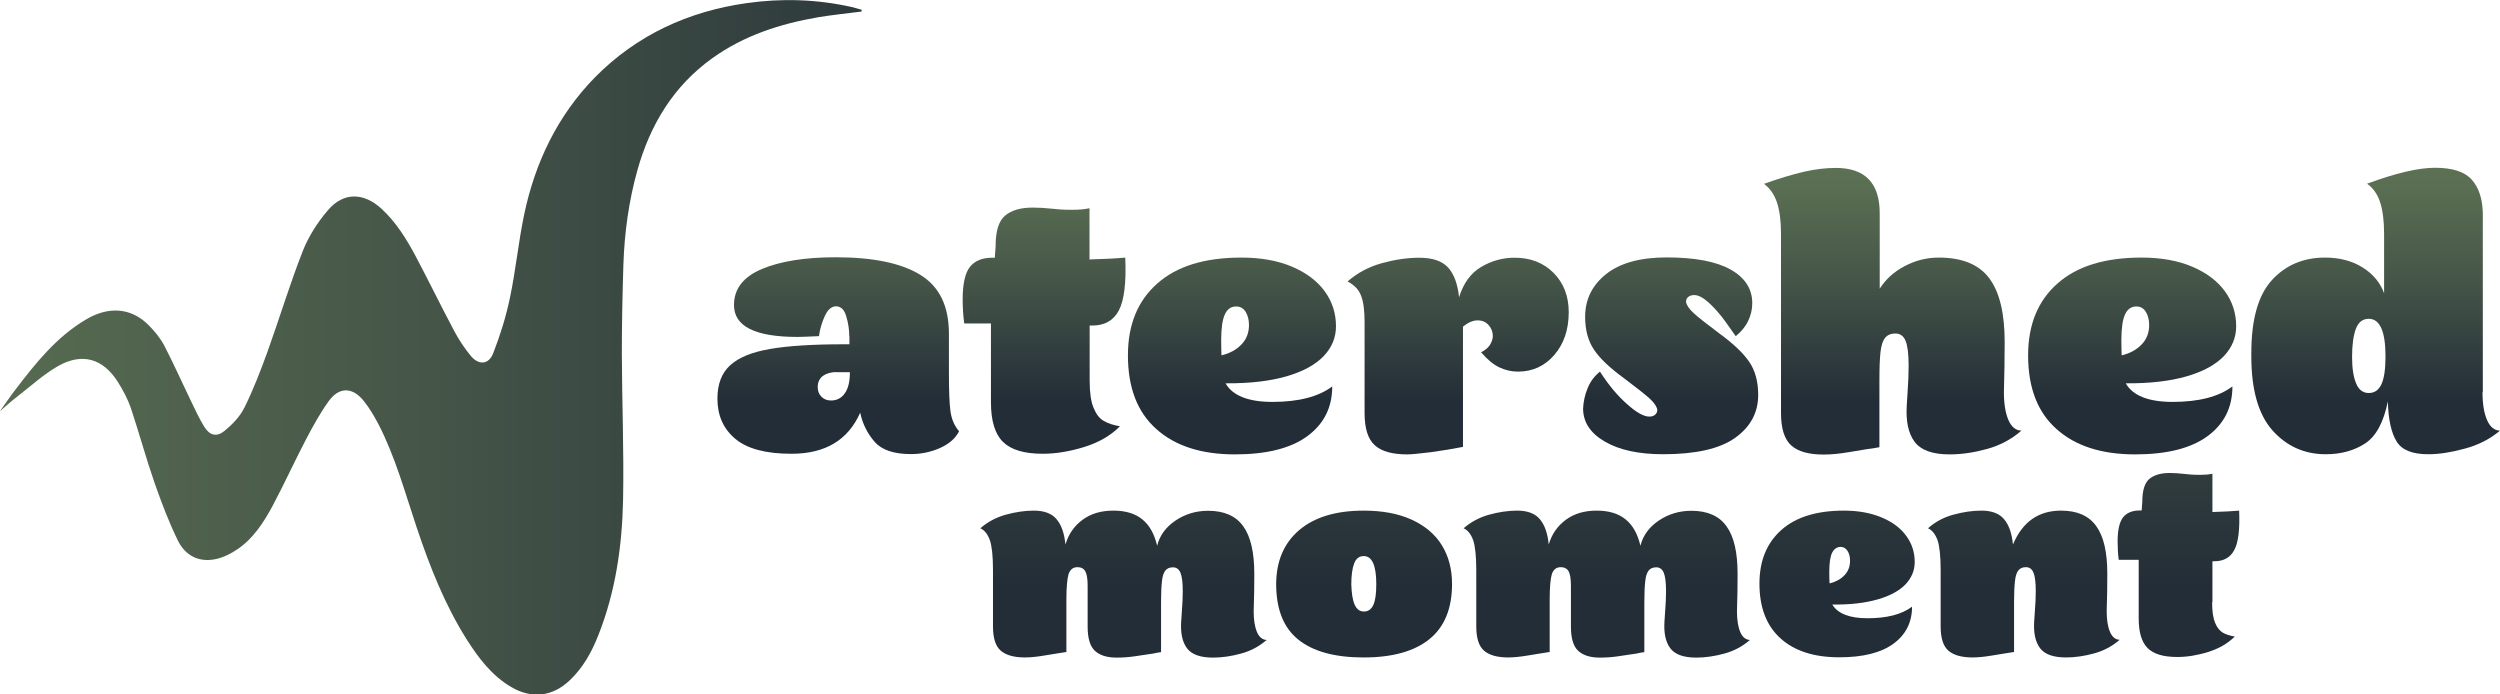 <?xml version="1.0" encoding="utf-8"?>
<!-- Generator: Adobe Illustrator 25.0.1, SVG Export Plug-In . SVG Version: 6.00 Build 0)  -->
<svg version="1.1" id="Layer_1" xmlns="http://www.w3.org/2000/svg" xmlns:xlink="http://www.w3.org/1999/xlink" x="0px" y="0px"
	 viewBox="0 0 1600.5 444.6" style="enable-background:new 0 0 1600.5 444.6;" xml:space="preserve">
<style type="text/css">
	.st0{fill:url(#SVGID_1_);}
	.st1{display:none;fill:#323D48;}
	.st2{fill:url(#SVGID_2_);}
	.st3{fill:url(#SVGID_3_);}
	.st4{fill:url(#SVGID_4_);}
	.st5{fill:url(#SVGID_5_);}
	.st6{fill:url(#SVGID_6_);}
	.st7{fill:url(#SVGID_7_);}
	.st8{fill:url(#SVGID_8_);}
	.st9{fill:url(#SVGID_9_);}
	.st10{fill:url(#SVGID_10_);}
	.st11{fill:url(#SVGID_11_);}
	.st12{fill:url(#SVGID_12_);}
	.st13{fill:url(#SVGID_13_);}
	.st14{fill:url(#SVGID_14_);}
	.st15{fill:url(#SVGID_15_);}
</style>
<g>
	<g>
		<linearGradient id="SVGID_1_" gradientUnits="userSpaceOnUse" x1="-229.134" y1="222.302" x2="674.731" y2="222.302">
			<stop  offset="0" style="stop-color:#617756"/>
			<stop  offset="0.212" style="stop-color:#596E52"/>
			<stop  offset="0.56" style="stop-color:#455548"/>
			<stop  offset="1" style="stop-color:#232D37"/>
		</linearGradient>
		<path class="st0" d="M551.5,7.4c-9.2,1.2-18.4,2.1-27.5,3.6c-24.4,4.2-47.5,11.6-67.9,26.2c-25,17.9-39.9,42.7-48.1,72
			c-5.5,19.7-8.2,39.8-8.9,60.1c-0.6,19.1-1,38.1-1,57.2c0.1,31.1,1.4,62.2,0.8,93.3c-0.6,29.7-4.8,59.1-15.9,87
			c-4.2,10.7-9.7,20.6-18.2,28.7c-11,10.5-24.4,12.1-37.6,4.3c-12.3-7.3-20.7-18.3-28.2-30.1c-14.2-22.4-23.8-46.9-32.2-71.9
			c-7.5-22.4-13.7-45.3-24.6-66.4c-2.7-5.1-5.7-10.2-9.3-14.7c-7.3-9.1-15.9-9.1-22.6,0.3c-5.5,7.7-10.1,16.1-14.5,24.5
			c-7.3,14-13.8,28.3-21.2,42.2c-5.7,10.6-12.3,20.9-22.4,27.8c-4.2,2.9-9,5.3-13.9,6.4c-10.9,2.4-19.7-2.2-24.4-11.8
			c-5.8-11.8-10.5-24.3-14.9-36.8c-5.5-15.8-9.9-32.1-15.2-48c-2-5.8-5-11.4-8.3-16.7c-9.5-15.1-22.9-19-38.4-10.2
			c-9.2,5.3-17.3,12.7-25.8,19.3c-4.2,3.2-8.1,6.8-11.4,9.6c2.8-3.9,6.1-8.8,9.7-13.5c13.1-17.2,26.5-34.1,45.5-45.3
			c14.5-8.6,28.8-7.5,39.9,3.5c3.9,3.9,7.6,8.4,10.2,13.3c5.9,11.4,11.1,23.1,16.7,34.7c2.8,5.8,5.5,11.7,8.8,17.1
			c3.5,5.7,8,6.9,13.1,2.7c5-4.1,9.9-9.2,12.7-14.9c5.7-11.5,10.3-23.5,14.7-35.6c7.7-21.4,14.3-43.3,22.6-64.5
			c3.7-9.4,9.5-18.5,16.2-26.3c10-11.7,23-11.3,34.4-0.7c9.3,8.6,15.8,19.2,21.7,30.2c8.4,15.9,16.3,32.1,24.8,48.1
			c2.9,5.5,6.4,10.7,10.3,15.5c5.2,6.4,11.7,6,14.6-1.6c4.5-11.5,8.2-23.5,10.7-35.5c3.7-17.6,5.4-35.7,9.1-53.3
			c7-33.3,21.4-63.3,45.4-87.8C407.6,22.5,440.5,7.3,478,2c22.6-3.2,45-2.5,67.3,2.5c2.2,0.5,4.3,1.2,6.4,1.8
			C551.6,6.6,551.6,7,551.5,7.4z"/>
		<path class="st1" d="M537.8,26.2c6-0.9,11.1-2,16.4-2.5c13.8-1.1,27.7-2,41.3,1.7c9,2.4,16.8,6.8,23.2,13.7
			c0.3,0.3,0.6,0.6,0.9,0.9c7.5,8.4,8.3,18.8,1.9,25.2c-6.4,6.4-19,6-26.6-0.9c-5.5-5-10.7-10.3-16.2-15.4
			c-10.5-9.8-23.1-16-36.7-20c-1-0.3-2-0.6-2.9-1C538.8,27.8,538.8,27.6,537.8,26.2z"/>
		<path class="st1" d="M610.8,3.5c14.4-5.3,29.1-9.3,44.5-4.8c4,1.2,7.9,3.7,11.1,6.5c4.9,4.2,5.7,10.2,3,14.5
			c-2.9,4.6-9.9,6.6-15.5,4.2c-2.6-1.1-5.2-2.7-7.5-4.4c-10-7.5-20.8-12.6-33.4-13.8c-0.8-0.1-1.5-0.5-2.2-0.8
			C610.9,4.4,610.9,3.9,610.8,3.5z"/>
		<path class="st1" d="M586.4-14c5.3-9.4,11.4-17.7,21.5-21.6c3.2-1.2,6.9-1.6,10.3-1.3c5,0.4,8.2,3.8,8.3,7.7
			c0.1,4.1-3.5,8.6-8.2,8.7C607.4-20.1,596.5-19.5,586.4-14z"/>
	</g>
	<g>
		<linearGradient id="SVGID_2_" gradientUnits="userSpaceOnUse" x1="536.607" y1="83.547" x2="536.607" y2="256.314">
			<stop  offset="0" style="stop-color:#617756"/>
			<stop  offset="0.212" style="stop-color:#596E52"/>
			<stop  offset="0.56" style="stop-color:#455548"/>
			<stop  offset="1" style="stop-color:#232D37"/>
		</linearGradient>
		<path class="st2" d="M543.7,215.3c0-4.1-0.6-8.4-1.9-12.7c-1.2-4.3-3.4-6.5-6.6-6.5c-2.8,0-5.2,2-7.1,6.1c-1.9,4.1-3.2,8.4-3.8,13
			c-6.6,0.3-11.2,0.5-13.7,0.5c-27.2,0-40.7-6.8-40.7-20.4c0-10.4,6-18.1,17.9-23.1c11.9-5,27.7-7.5,47.2-7.5
			c23.8,0,41.9,3.7,54.1,11.2c12.3,7.5,18.4,20,18.4,37.8v25.1c0,11.4,0.3,19.6,1,24.6c0.7,5,2.5,9.2,5.5,12.7
			c-2.3,4.6-6.5,8.2-12.4,10.8c-6,2.6-12.1,3.8-18.4,3.8c-10.9,0-18.7-2.6-23.3-7.9c-4.6-5.3-7.7-11.5-9.2-18.6
			c-7.8,17.6-22.4,26.3-44,26.3c-16.4,0-28.4-3.2-36-9.6c-7.6-6.4-11.4-14.9-11.4-25.7c0-9.3,2.7-16.4,8.2-21.4
			c5.5-5,13.9-8.4,25.5-10.4c11.5-2,27.3-3,47.3-3h3.5V215.3z M535.5,238.2c-3.5,0-6.3,0.8-8.6,2.4c-2.2,1.6-3.4,4-3.4,7.3
			c0,2.5,0.8,4.5,2.4,6.1c1.6,1.6,3.6,2.4,6.1,2.4c3.8,0,6.8-1.6,8.9-4.7c2.2-3.1,3.2-7.6,3.2-13.4H535.5z"/>
		<linearGradient id="SVGID_3_" gradientUnits="userSpaceOnUse" x1="668.539" y1="83.547" x2="668.539" y2="256.314">
			<stop  offset="0" style="stop-color:#617756"/>
			<stop  offset="0.212" style="stop-color:#596E52"/>
			<stop  offset="0.56" style="stop-color:#455548"/>
			<stop  offset="1" style="stop-color:#232D37"/>
		</linearGradient>
		<path class="st3" d="M697.6,243.6c0,7.6,0.8,13.5,2.5,17.5c1.7,4.1,3.8,6.9,6.6,8.4c2.7,1.6,6.2,2.7,10.3,3.4
			c-6,6-13.6,10.4-23,13.3c-9.4,2.9-18.2,4.3-26.5,4.3c-11.9,0-20.4-2.6-25.5-7.7c-5.1-5.1-7.6-13.6-7.6-25.3v-50.4h-17.1
			c-0.7-5.3-1-10.5-1-15.6c0-9.9,1.6-16.8,4.7-20.7c3.1-3.9,7.9-5.8,14.2-5.8h1.7l0.5-7.5c0-9.6,2-16.1,6.1-19.5
			c4.1-3.4,9.9-5.1,17.5-5.1c3.8,0,7.9,0.2,12.4,0.7c1.5,0.2,3.4,0.3,5.6,0.5c2.2,0.2,4.8,0.2,7.8,0.2c4,0,7.5-0.3,10.7-1v32.8
			c10.3-0.3,17.9-0.7,22.9-1.2c0.7,16.1-0.7,27.3-4.1,33.8c-3.4,6.5-9.1,9.7-17,9.7h-1.7V243.6z"/>
		<linearGradient id="SVGID_4_" gradientUnits="userSpaceOnUse" x1="788.51" y1="83.547" x2="788.51" y2="256.314">
			<stop  offset="0" style="stop-color:#617756"/>
			<stop  offset="0.212" style="stop-color:#596E52"/>
			<stop  offset="0.56" style="stop-color:#455548"/>
			<stop  offset="1" style="stop-color:#232D37"/>
		</linearGradient>
		<path class="st4" d="M814.6,257.3c16.7,0,29.5-3.3,38.3-9.9c0,13.4-5.3,24-15.9,31.8c-10.6,7.8-26.1,11.7-46.4,11.7
			c-21.5,0-38.3-5.4-50.4-16.3c-12.1-10.8-18.1-26.5-18.1-47.1c0-19.5,6.2-34.9,18.8-46c12.5-11.1,30.4-16.6,53.8-16.6
			c12.4,0,23.2,1.9,32.4,5.8c9.2,3.9,16.2,9.2,21,15.8c4.8,6.6,7.2,14.1,7.2,22.4c0,7.1-2.6,13.5-7.8,19c-5.2,5.5-13.2,9.9-23.8,13
			c-10.7,3.1-23.7,4.6-39.1,4.5C789.1,253.3,799.2,257.3,814.6,257.3z M784.2,201.2c-1.6,3.3-2.4,8.9-2.4,16.6
			c0,4.1,0.1,7.4,0.2,9.7c5.3-1.3,9.6-3.6,12.8-7c3.2-3.3,4.8-7.5,4.8-12.4c0-3.3-0.7-6.1-2.1-8.4c-1.4-2.3-3.4-3.5-6.1-3.5
			C788.2,196.2,785.7,197.8,784.2,201.2z"/>
		<linearGradient id="SVGID_5_" gradientUnits="userSpaceOnUse" x1="933.398" y1="83.547" x2="933.398" y2="256.314">
			<stop  offset="0" style="stop-color:#617756"/>
			<stop  offset="0.212" style="stop-color:#596E52"/>
			<stop  offset="0.56" style="stop-color:#455548"/>
			<stop  offset="1" style="stop-color:#232D37"/>
		</linearGradient>
		<path class="st5" d="M994.5,174.6c6.5,6.5,9.8,14.9,9.8,25.3c0,11.1-3.1,20.2-9.2,27.3c-6.1,7.1-13.9,10.7-23.3,10.7
			c-4.1,0-8.1-0.9-11.9-2.7c-3.8-1.8-7.7-5-11.7-9.7c2.5-1.2,4.3-2.7,5.6-4.6c1.2-1.9,1.9-3.9,1.9-5.8c0-2.6-0.9-5-2.7-7
			c-1.8-2-4.1-3-7-3c-3,0-6.1,1.3-9.4,4v77c-6.5,1.3-13.4,2.4-20.7,3.4c-7.4,0.9-12.4,1.4-15,1.4c-9.4,0-16.4-1.9-20.7-5.8
			c-4.4-3.9-6.6-10.8-6.6-20.7v-58.4c0-7.1-0.7-12.7-2.2-16.6c-1.5-4-4.4-7-8.7-9.2c6.3-5.5,13.6-9.4,21.9-11.7
			c8.3-2.3,16.3-3.5,24.1-3.5c8.4,0,14.6,2.1,18.4,6.3c3.8,4.2,6.1,10.6,7,19c2.8-9.1,7.6-15.6,14.3-19.5c6.7-3.9,13.7-5.8,21-5.8
			C979.5,164.9,988,168.1,994.5,174.6z"/>
		<linearGradient id="SVGID_6_" gradientUnits="userSpaceOnUse" x1="1069.719" y1="83.547" x2="1069.719" y2="256.314">
			<stop  offset="0" style="stop-color:#617756"/>
			<stop  offset="0.212" style="stop-color:#596E52"/>
			<stop  offset="0.56" style="stop-color:#455548"/>
			<stop  offset="1" style="stop-color:#232D37"/>
		</linearGradient>
		<path class="st6" d="M1016.4,248.5c1.8-4.4,4.5-7.9,7.9-10.6c5.3,8.3,11,15.2,17.1,20.6c6.1,5.5,10.9,8.2,14.4,8.2
			c1.7,0,2.9-0.4,3.8-1.2c0.9-0.8,1.4-1.8,1.4-3c-0.2-2-1.7-4.3-4.5-7c-2.8-2.6-8.4-7-16.6-13.2c-9.1-6.6-15.6-12.7-19.4-18.4
			c-3.8-5.6-5.7-12.7-5.7-21.1c0-11.1,4.5-20.2,13.4-27.3c8.9-7.1,21.9-10.7,38.7-10.7c18.2,0,31.9,2.6,41.1,7.8
			c9.2,5.2,13.8,12.4,13.8,21.5c0,4-0.9,7.8-2.7,11.5c-1.8,3.7-4.5,6.9-7.9,9.6c-0.7-1-2.8-4-6.3-8.9c-3.6-5-7.2-9.1-10.8-12.4
			c-3.6-3.3-6.8-5-9.4-5c-1.7,0-2.9,0.4-3.9,1.2c-0.9,0.8-1.4,1.8-1.4,3c0.2,2,1.7,4.3,4.5,7c2.8,2.7,8.4,7,16.6,13.2
			c9.1,6.6,15.6,12.8,19.4,18.4c3.8,5.6,5.7,12.7,5.7,21.1c0,11.4-5,20.6-14.9,27.6c-9.9,7-25.3,10.4-46,10.4
			c-15.6,0-28-2.7-37.3-8.1c-9.3-5.4-13.9-12.5-13.9-21.2C1013.7,257.2,1014.6,252.9,1016.4,248.5z"/>
		<linearGradient id="SVGID_7_" gradientUnits="userSpaceOnUse" x1="1211.753" y1="83.547" x2="1211.753" y2="256.314">
			<stop  offset="0" style="stop-color:#617756"/>
			<stop  offset="0.212" style="stop-color:#596E52"/>
			<stop  offset="0.56" style="stop-color:#455548"/>
			<stop  offset="1" style="stop-color:#232D37"/>
		</linearGradient>
		<path class="st7" d="M1154.7,110c7.3-1.7,14.2-2.5,20.6-2.5c18.7,0,28.1,9.7,28.1,29.1v48.2c3.8-6,9.1-10.8,15.9-14.4
			c6.8-3.6,14.1-5.5,21.9-5.5c14.9,0,25.7,4.4,32.3,13.2c6.6,8.8,9.9,22.4,9.9,41c0,9.8-0.2,20.5-0.5,32c0,7.5,1,13.4,2.9,17.8
			c1.9,4.4,4.7,6.7,8.3,6.8c-6.3,5.5-13.6,9.4-21.9,11.7c-8.3,2.3-16.3,3.5-24.1,3.5c-10.9,0-18.4-2.7-22.4-8.1
			c-4-5.4-5.6-13.1-5-23.2l0.5-7.9c0.5-7,0.7-12.8,0.7-17.6c0-7.6-0.7-13-2-16c-1.3-3.1-3.5-4.6-6.5-4.6c-2.8,0-5,0.9-6.5,2.7
			c-1.5,1.8-2.5,4.8-3,9.1c-0.5,4.2-0.7,10.4-0.7,18.5v42.5c-3.8,0.7-6.4,1.1-7.7,1.2c-1.3,0.2-5.2,0.8-11.5,1.9
			c-6.4,1.1-11.9,1.6-16.5,1.6c-9.4,0-16.4-1.9-20.7-5.8c-4.4-3.9-6.6-10.8-6.6-20.7V149.7c0-8.3-0.9-15-2.6-20.1
			c-1.7-5.1-4.5-9.1-8.3-11.9C1139,114.2,1147.5,111.7,1154.7,110z"/>
		<linearGradient id="SVGID_8_" gradientUnits="userSpaceOnUse" x1="1364.838" y1="83.547" x2="1364.838" y2="256.314">
			<stop  offset="0" style="stop-color:#617756"/>
			<stop  offset="0.212" style="stop-color:#596E52"/>
			<stop  offset="0.56" style="stop-color:#455548"/>
			<stop  offset="1" style="stop-color:#232D37"/>
		</linearGradient>
		<path class="st8" d="M1390.9,257.3c16.7,0,29.5-3.3,38.3-9.9c0,13.4-5.3,24-15.9,31.8c-10.6,7.8-26.1,11.7-46.4,11.7
			c-21.5,0-38.3-5.4-50.4-16.3c-12.1-10.8-18.1-26.5-18.1-47.1c0-19.5,6.2-34.9,18.8-46c12.5-11.1,30.4-16.6,53.8-16.6
			c12.4,0,23.2,1.9,32.4,5.8c9.2,3.9,16.2,9.2,21,15.8c4.8,6.6,7.2,14.1,7.2,22.4c0,7.1-2.6,13.5-7.8,19c-5.2,5.5-13.2,9.9-23.8,13
			c-10.7,3.1-23.7,4.6-39.1,4.5C1365.4,253.3,1375.5,257.3,1390.9,257.3z M1360.5,201.2c-1.6,3.3-2.4,8.9-2.4,16.6
			c0,4.1,0.1,7.4,0.2,9.7c5.3-1.3,9.6-3.6,12.8-7c3.2-3.3,4.8-7.5,4.8-12.4c0-3.3-0.7-6.1-2.1-8.4c-1.4-2.3-3.4-3.5-6.1-3.5
			C1364.5,196.2,1362.1,197.8,1360.5,201.2z"/>
		<linearGradient id="SVGID_9_" gradientUnits="userSpaceOnUse" x1="1520.903" y1="83.547" x2="1520.903" y2="256.314">
			<stop  offset="0" style="stop-color:#617756"/>
			<stop  offset="0.212" style="stop-color:#596E52"/>
			<stop  offset="0.56" style="stop-color:#455548"/>
			<stop  offset="1" style="stop-color:#232D37"/>
		</linearGradient>
		<path class="st9" d="M1589.3,251.1c0,7.5,1,13.4,2.9,17.8c1.9,4.4,4.7,6.7,8.3,6.8c-6.3,5.3-13.8,9.2-22.5,11.5
			c-8.7,2.4-16.5,3.6-23.5,3.6c-10.1,0-16.9-2.7-20.2-8.2c-3.4-5.5-5.3-14-5.6-25.6c-2.7,13.3-7.5,22.2-14.4,26.8
			c-7,4.6-15.4,7-25.3,7c-13.7,0-25.1-5.1-34.2-15.3c-9-10.2-13.5-26-13.5-47.3V226c0-21.5,4.4-37.1,13.2-46.7
			c8.8-9.6,20.1-14.4,34-14.4c9.3,0,17.3,2.1,24,6.3c6.7,4.2,11.3,9.7,13.8,16.5v-38c0-8.4-0.9-15.2-2.6-20.4
			c-1.7-5.1-4.5-9-8.3-11.7c18.4-6.8,32.9-10.2,43.5-10.2c11.3,0,19.1,2.6,23.6,7.7c4.5,5.1,6.8,12.3,7,21.4V251.1z M1524.6,246
			c1.7-3.7,2.6-9.6,2.6-17.8c0-16.1-3.6-24.1-10.7-24.1c-4,0-6.7,2.2-8.3,6.5c-1.6,4.3-2.4,10.3-2.4,17.9c0,7.3,0.9,13,2.6,17
			c1.7,4.1,4.4,6.1,8.1,6.1C1520.2,251.6,1522.9,249.7,1524.6,246z"/>
	</g>
	<g>
		<linearGradient id="SVGID_10_" gradientUnits="userSpaceOnUse" x1="719.398" y1="-56.303" x2="719.398" y2="375.882">
			<stop  offset="0" style="stop-color:#617756"/>
			<stop  offset="0.212" style="stop-color:#596E52"/>
			<stop  offset="0.56" style="stop-color:#455548"/>
			<stop  offset="1" style="stop-color:#232D37"/>
		</linearGradient>
		<path class="st10" d="M643.9,329.5c6.2-1.7,12.2-2.6,18-2.6c6.7,0,11.6,1.9,14.6,5.6c3.1,3.7,4.9,9.1,5.6,16.1
			c1.9-6.5,5.5-11.8,10.9-15.8c5.4-4,12-5.9,19.8-5.9c7.8,0,14,1.9,18.5,5.6c4.6,3.7,7.7,9.3,9.5,16.9c1.6-6.5,5.5-11.9,11.7-16.1
			c6.2-4.2,13.2-6.3,20.9-6.3c10.3,0,17.8,3.3,22.5,9.9c4.8,6.6,7.1,16.8,7.1,30.5c0,7.3-0.1,15.3-0.4,23.9c0,5.6,0.7,10,2.1,13.3
			c1.4,3.3,3.5,5,6.2,5.1c-4.7,4.1-10.1,7-16.3,8.7c-6.2,1.7-12.2,2.6-18,2.6c-8.2,0-13.7-2-16.7-6c-3-4-4.2-9.8-3.7-17.3l0.4-5.9
			c0.4-5.2,0.6-9.6,0.6-13.2c0-5.7-0.5-9.7-1.5-12c-1-2.3-2.6-3.4-4.8-3.4c-2.1,0-3.7,0.7-4.8,2c-1.1,1.4-1.9,3.6-2.2,6.8
			c-0.4,3.2-0.6,7.8-0.6,13.8v31.7c-1.1,0.1-2.8,0.4-5,0.9c-4,0.6-8,1.2-12.1,1.8c-4.1,0.6-7.9,0.8-11.4,0.8
			c-6.2,0-10.8-1.5-13.9-4.4c-3.1-2.9-4.6-8.1-4.6-15.5v-26.1c0-4.4-0.5-7.5-1.5-9.3c-1-1.7-2.7-2.6-5-2.6c-2.8,0-4.7,1.5-5.7,4.4
			c-0.9,3-1.4,8.4-1.4,16.3v33.6c-2.8,0.5-4.8,0.8-5.7,0.9c-1,0.1-3.9,0.6-8.6,1.4c-4.8,0.8-8.9,1.2-12.3,1.2
			c-7,0-12.2-1.5-15.5-4.4c-3.3-2.9-4.9-8.1-4.9-15.5v-36.1c0-8.9-0.7-15.3-2-19.1c-1.4-3.8-3.4-6.4-6.1-7.6
			C632.3,334.1,637.8,331.2,643.9,329.5z"/>
		<linearGradient id="SVGID_11_" gradientUnits="userSpaceOnUse" x1="873.357" y1="-56.303" x2="873.357" y2="375.882">
			<stop  offset="0" style="stop-color:#617756"/>
			<stop  offset="0.212" style="stop-color:#596E52"/>
			<stop  offset="0.56" style="stop-color:#455548"/>
			<stop  offset="1" style="stop-color:#232D37"/>
		</linearGradient>
		<path class="st11" d="M831.7,339.4c9.8-8.3,23.5-12.5,41.3-12.5c12,0,22.2,1.9,30.8,5.8c8.5,3.9,15,9.4,19.3,16.4
			c4.3,7,6.5,15.3,6.5,24.7c0,15.7-4.8,27.5-14.4,35.3c-9.6,7.8-23.6,11.8-42.2,11.8c-18.4,0-32.3-3.8-41.8-11.4
			c-9.5-7.6-14.2-19.5-14.2-35.7C817.1,359.2,822,347.7,831.7,339.4z M867.2,387c1.3,3,3.3,4.5,6,4.5c2.7,0,4.7-1.4,6-4.2
			c1.3-2.8,1.9-7.2,1.9-13.3c0-12-2.7-18-8-18c-3,0-5,1.6-6.2,4.8c-1.2,3.2-1.8,7.7-1.8,13.3C865.3,379.8,865.9,384,867.2,387z"/>
		<linearGradient id="SVGID_12_" gradientUnits="userSpaceOnUse" x1="1028.797" y1="-56.303" x2="1028.797" y2="375.882">
			<stop  offset="0" style="stop-color:#617756"/>
			<stop  offset="0.212" style="stop-color:#596E52"/>
			<stop  offset="0.56" style="stop-color:#455548"/>
			<stop  offset="1" style="stop-color:#232D37"/>
		</linearGradient>
		<path class="st12" d="M953.3,329.5c6.2-1.7,12.2-2.6,18-2.6c6.7,0,11.6,1.9,14.6,5.6c3.1,3.7,4.9,9.1,5.6,16.1
			c1.9-6.5,5.5-11.8,10.9-15.8c5.4-4,12-5.9,19.8-5.9c7.8,0,14,1.9,18.5,5.6c4.6,3.7,7.7,9.3,9.5,16.9c1.6-6.5,5.5-11.9,11.7-16.1
			c6.2-4.2,13.2-6.3,20.9-6.3c10.3,0,17.8,3.3,22.5,9.9c4.8,6.6,7.1,16.8,7.1,30.5c0,7.3-0.1,15.3-0.4,23.9c0,5.6,0.7,10,2.1,13.3
			c1.4,3.3,3.5,5,6.2,5.1c-4.7,4.1-10.1,7-16.3,8.7c-6.2,1.7-12.2,2.6-18,2.6c-8.2,0-13.7-2-16.7-6c-3-4-4.2-9.8-3.7-17.3l0.4-5.9
			c0.4-5.2,0.6-9.6,0.6-13.2c0-5.7-0.5-9.7-1.5-12c-1-2.3-2.6-3.4-4.8-3.4c-2.1,0-3.7,0.7-4.8,2c-1.1,1.4-1.9,3.6-2.2,6.8
			c-0.4,3.2-0.6,7.8-0.6,13.8v31.7c-1.1,0.1-2.8,0.4-5,0.9c-4,0.6-8,1.2-12.1,1.8c-4.1,0.6-7.9,0.8-11.4,0.8
			c-6.2,0-10.8-1.5-13.9-4.4c-3.1-2.9-4.6-8.1-4.6-15.5v-26.1c0-4.4-0.5-7.5-1.5-9.3c-1-1.7-2.7-2.6-5-2.6c-2.8,0-4.7,1.5-5.7,4.4
			c-0.9,3-1.4,8.4-1.4,16.3v33.6c-2.8,0.5-4.8,0.8-5.7,0.9c-1,0.1-3.9,0.6-8.6,1.4c-4.8,0.8-8.9,1.2-12.3,1.2
			c-7,0-12.2-1.5-15.5-4.4c-3.3-2.9-4.9-8.1-4.9-15.5v-36.1c0-8.9-0.7-15.3-2-19.1c-1.4-3.8-3.4-6.4-6.1-7.6
			C941.7,334.1,947.2,331.2,953.3,329.5z"/>
		<linearGradient id="SVGID_13_" gradientUnits="userSpaceOnUse" x1="1176.175" y1="-56.303" x2="1176.175" y2="375.882">
			<stop  offset="0" style="stop-color:#617756"/>
			<stop  offset="0.212" style="stop-color:#596E52"/>
			<stop  offset="0.56" style="stop-color:#455548"/>
			<stop  offset="1" style="stop-color:#232D37"/>
		</linearGradient>
		<path class="st13" d="M1195.6,395.8c12.5,0,22-2.5,28.5-7.4c0,10-4,17.9-11.9,23.7c-7.9,5.8-19.5,8.7-34.7,8.7
			c-16.1,0-28.6-4-37.6-12.1c-9-8.1-13.5-19.8-13.5-35.1c0-14.6,4.7-26,14-34.3c9.3-8.3,22.7-12.4,40.1-12.4
			c9.3,0,17.3,1.5,24.2,4.4c6.9,2.9,12.1,6.8,15.7,11.8c3.6,4.9,5.4,10.5,5.4,16.7c0,5.3-1.9,10-5.8,14.2c-3.9,4.1-9.8,7.4-17.8,9.7
			c-8,2.3-17.7,3.5-29.2,3.3C1176.6,392.9,1184.1,395.8,1195.6,395.8z M1172.9,353.9c-1.2,2.5-1.8,6.6-1.8,12.4
			c0,3.1,0.1,5.5,0.2,7.2c4-1,7.1-2.7,9.5-5.2c2.4-2.5,3.6-5.6,3.6-9.3c0-2.5-0.5-4.6-1.6-6.3c-1.1-1.7-2.6-2.6-4.5-2.6
			C1175.9,350.2,1174.1,351.5,1172.9,353.9z"/>
		<linearGradient id="SVGID_14_" gradientUnits="userSpaceOnUse" x1="1295.65" y1="-56.303" x2="1295.65" y2="375.882">
			<stop  offset="0" style="stop-color:#617756"/>
			<stop  offset="0.212" style="stop-color:#596E52"/>
			<stop  offset="0.56" style="stop-color:#455548"/>
			<stop  offset="1" style="stop-color:#232D37"/>
		</linearGradient>
		<path class="st14" d="M1250.5,329.5c6.2-1.7,12.2-2.6,18-2.6c6.7,0,11.6,1.9,14.6,5.6c3.1,3.7,4.9,9.1,5.6,16.1
			c6.1-14.5,16.3-21.7,30.8-21.7c10.3,0,17.8,3.3,22.5,9.9c4.8,6.6,7.1,16.8,7.1,30.5c0,7.3-0.1,15.3-0.4,23.9
			c0,5.6,0.7,10,2.1,13.3c1.4,3.3,3.5,5,6.2,5.1c-4.7,4.1-10.1,7-16.3,8.7c-6.2,1.7-12.2,2.6-18,2.6c-8.2,0-13.7-2-16.7-6
			c-3-4-4.2-9.8-3.7-17.3l0.4-5.9c0.4-5.2,0.6-9.6,0.6-13.2c0-5.7-0.5-9.7-1.5-12c-1-2.3-2.6-3.4-4.8-3.4c-2.1,0-3.7,0.7-4.8,2
			c-1.1,1.4-1.9,3.6-2.2,6.8c-0.4,3.2-0.6,7.8-0.6,13.8v31.7c-2.8,0.5-4.8,0.8-5.7,0.9c-1,0.1-3.9,0.6-8.6,1.4
			c-4.8,0.8-8.9,1.2-12.3,1.2c-7,0-12.2-1.5-15.5-4.4c-3.3-2.9-4.9-8.1-4.9-15.5v-36.1c0-8.9-0.7-15.3-2-19.1
			c-1.4-3.8-3.4-6.4-6.1-7.6C1238.9,334.1,1244.3,331.2,1250.5,329.5z"/>
		<linearGradient id="SVGID_15_" gradientUnits="userSpaceOnUse" x1="1394.518" y1="-56.303" x2="1394.518" y2="375.882">
			<stop  offset="0" style="stop-color:#617756"/>
			<stop  offset="0.212" style="stop-color:#596E52"/>
			<stop  offset="0.56" style="stop-color:#455548"/>
			<stop  offset="1" style="stop-color:#232D37"/>
		</linearGradient>
		<path class="st15" d="M1416.2,385.6c0,5.7,0.6,10,1.9,13.1c1.2,3,2.9,5.1,4.9,6.3c2,1.2,4.6,2,7.7,2.5c-4.4,4.4-10.2,7.8-17.1,9.9
			c-7,2.2-13.6,3.2-19.7,3.2c-8.9,0-15.2-1.9-19-5.7c-3.8-3.8-5.7-10.1-5.7-18.9v-37.6h-12.8c-0.5-4-0.7-7.8-0.7-11.7
			c0-7.4,1.2-12.6,3.5-15.5c2.3-2.9,5.9-4.4,10.6-4.4h1.3l0.4-5.6c0-7.2,1.5-12,4.5-14.6c3-2.5,7.4-3.8,13.1-3.8
			c2.8,0,5.9,0.2,9.3,0.6c1.1,0.1,2.5,0.2,4.2,0.4c1.7,0.1,3.6,0.2,5.8,0.2c3,0,5.6-0.2,8-0.7v24.5c7.7-0.2,13.3-0.6,17.1-0.9
			c0.5,12-0.5,20.4-3.1,25.2c-2.5,4.8-6.8,7.2-12.7,7.2h-1.3V385.6z"/>
	</g>
</g>
</svg>
